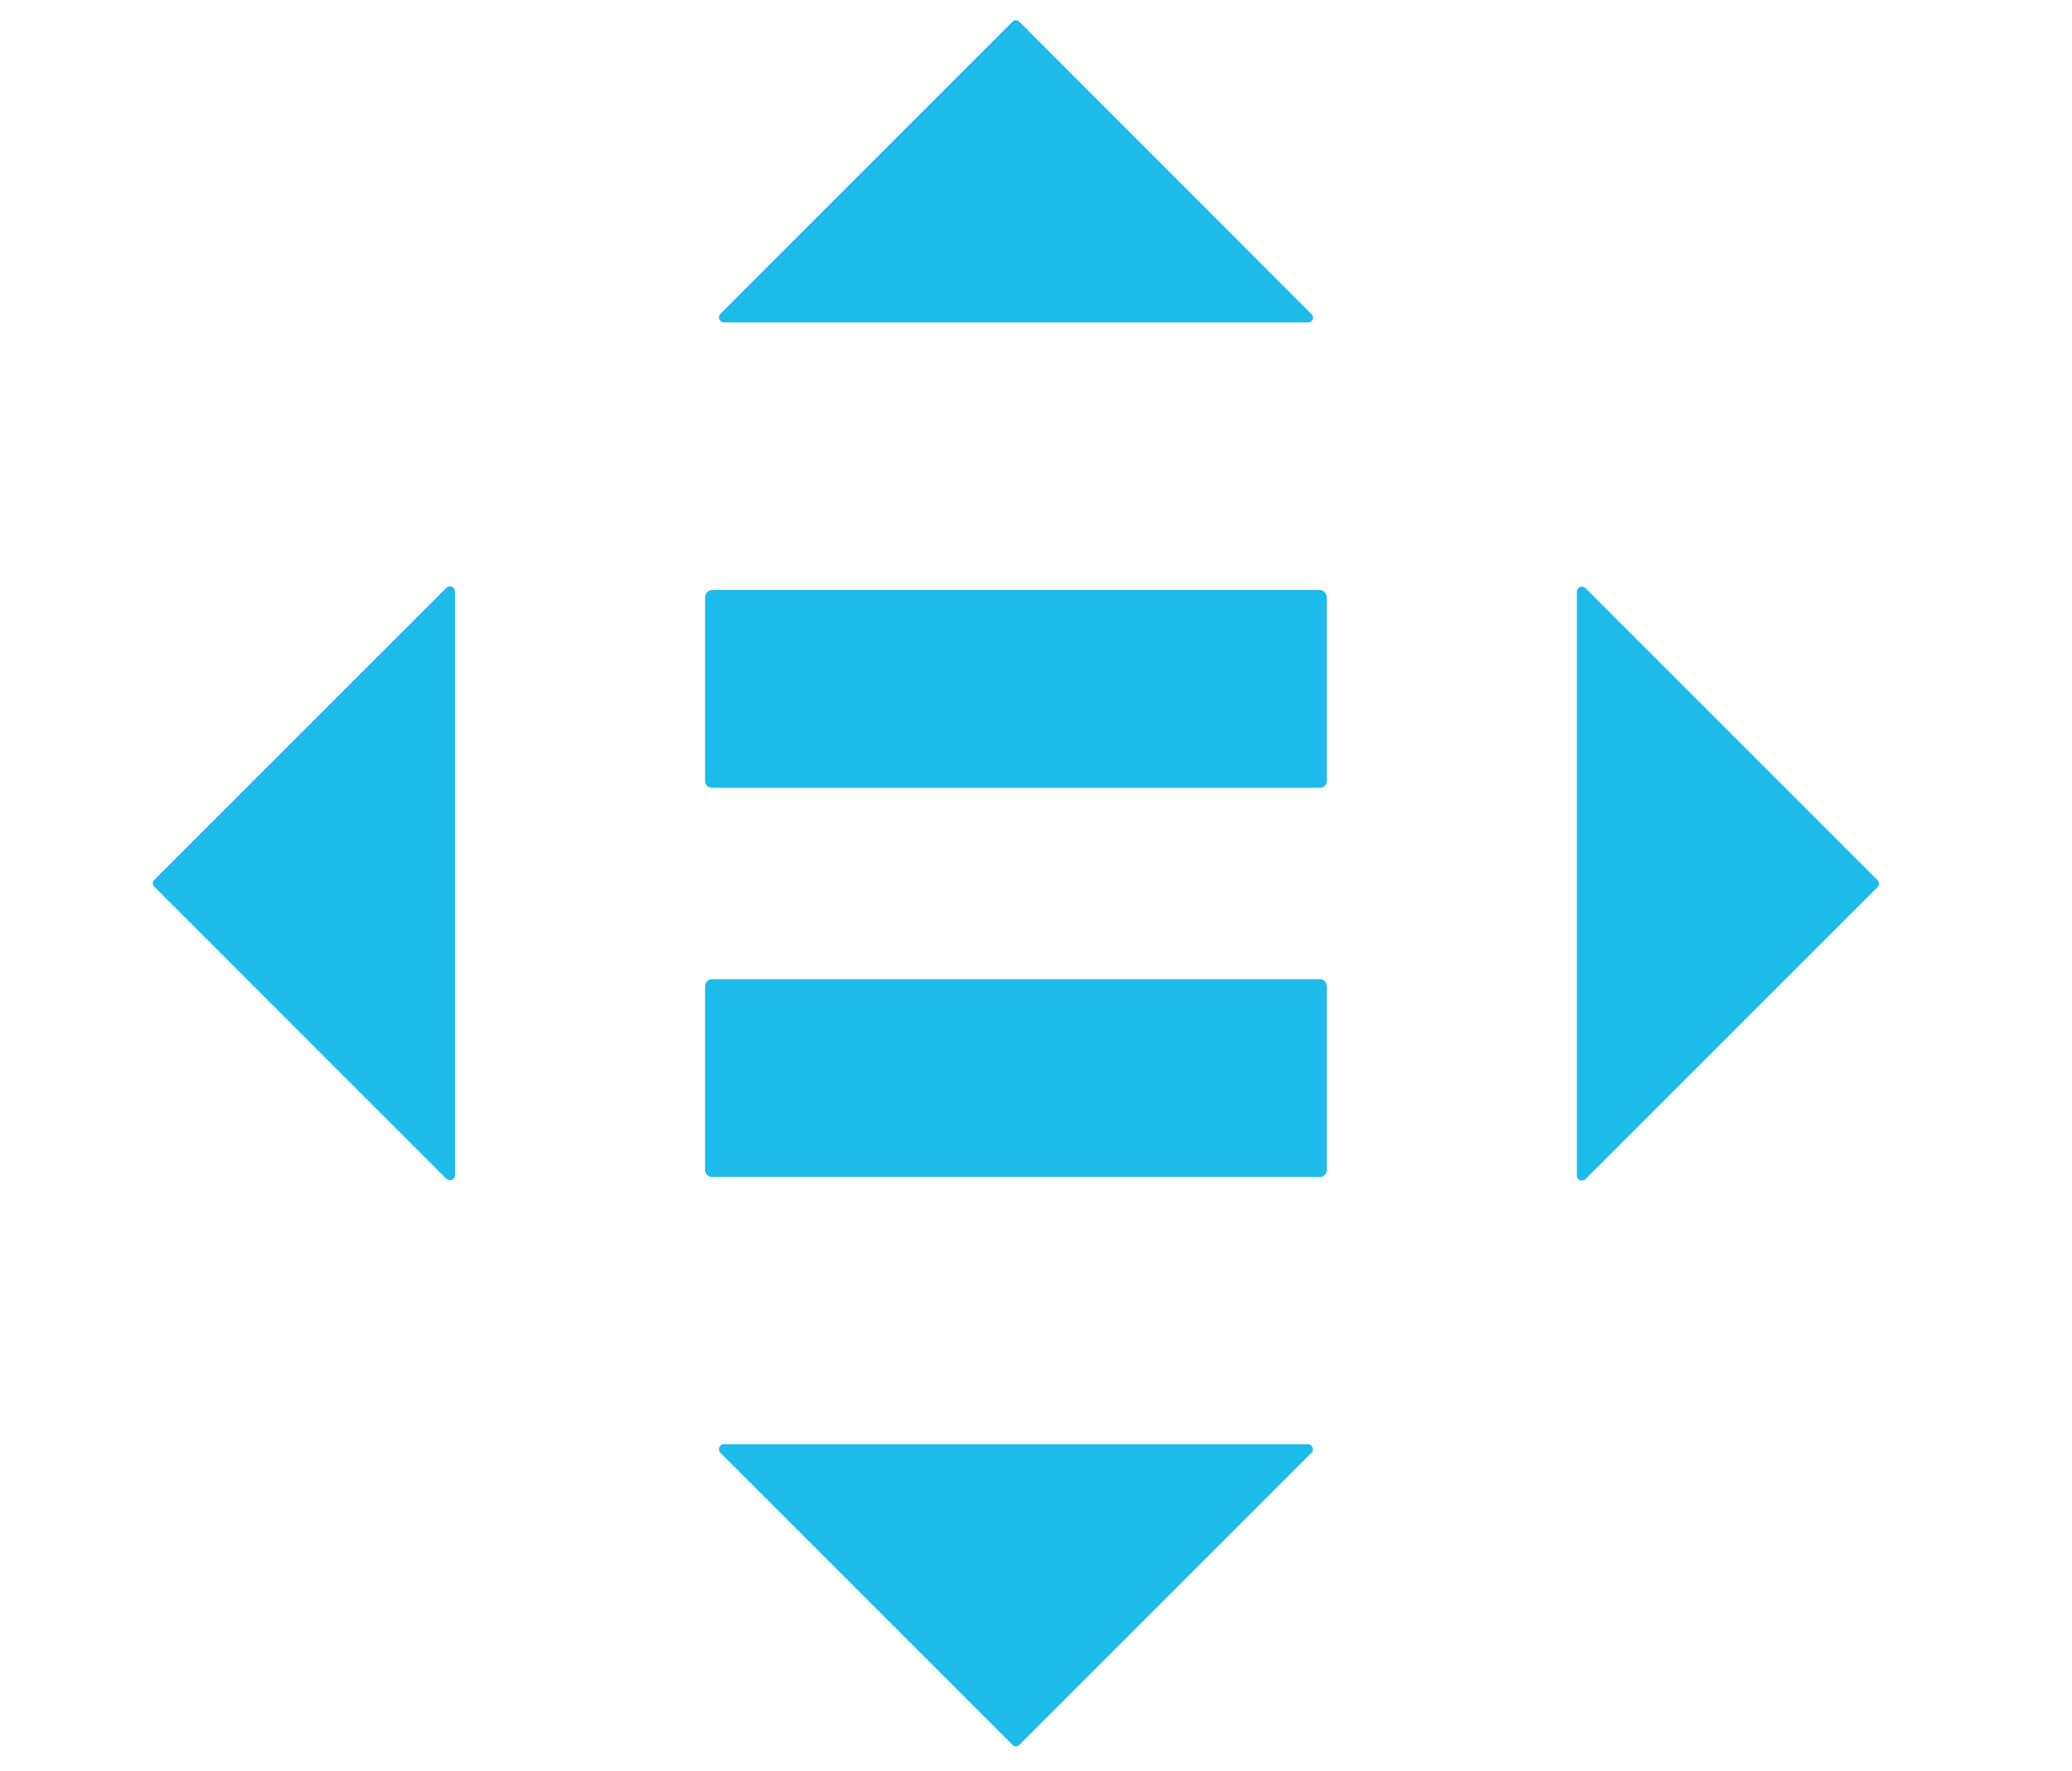 <svg xmlns="http://www.w3.org/2000/svg" viewBox="0 0 113.386 96.912"><defs><style>.a{fill:#1dbbea;}</style></defs><path class="a" d="M72.241,53.588H38.951a.387.387,0,0,0-.365.404V64.005a.375.375,0,0,0,.365.404H72.241a.375.375,0,0,0,.365-.404V53.991a.387.387,0,0,0-.365-.404"/><path class="a" d="M72.241,32.291H38.951a.387.387,0,0,0-.365.404v10.014a.375.375,0,0,0,.365.404H72.241a.375.375,0,0,0,.365-.404V32.695a.4.4,0,0,0-.365-.404"/><path class="a" d="M71.76,17.184,55.788,1.193a.257.257,0,0,0-.384,0L39.431,17.165a.281.281,0,0,0,.192.481H71.587A.263.263,0,0,0,71.76,17.184Z"/><path class="a" d="M86.771,64.524,102.743,48.552a.257.257,0,0,0,0-.384L86.771,32.195a.281.281,0,0,0-.481.192V64.351A.28.28,0,0,0,86.771,64.524Z"/><path class="a" d="M39.431,79.516,55.404,95.488a.257.257,0,0,0,.384,0L71.76,79.516a.281.281,0,0,0-.192-.481H39.624A.279.279,0,0,0,39.431,79.516Z"/><path class="a" d="M24.42,32.176,8.448,48.148a.257.257,0,0,0,0,.384L24.42,64.505a.281.281,0,0,0,.481-.192V32.368A.281.281,0,0,0,24.42,32.176Z"/></svg>